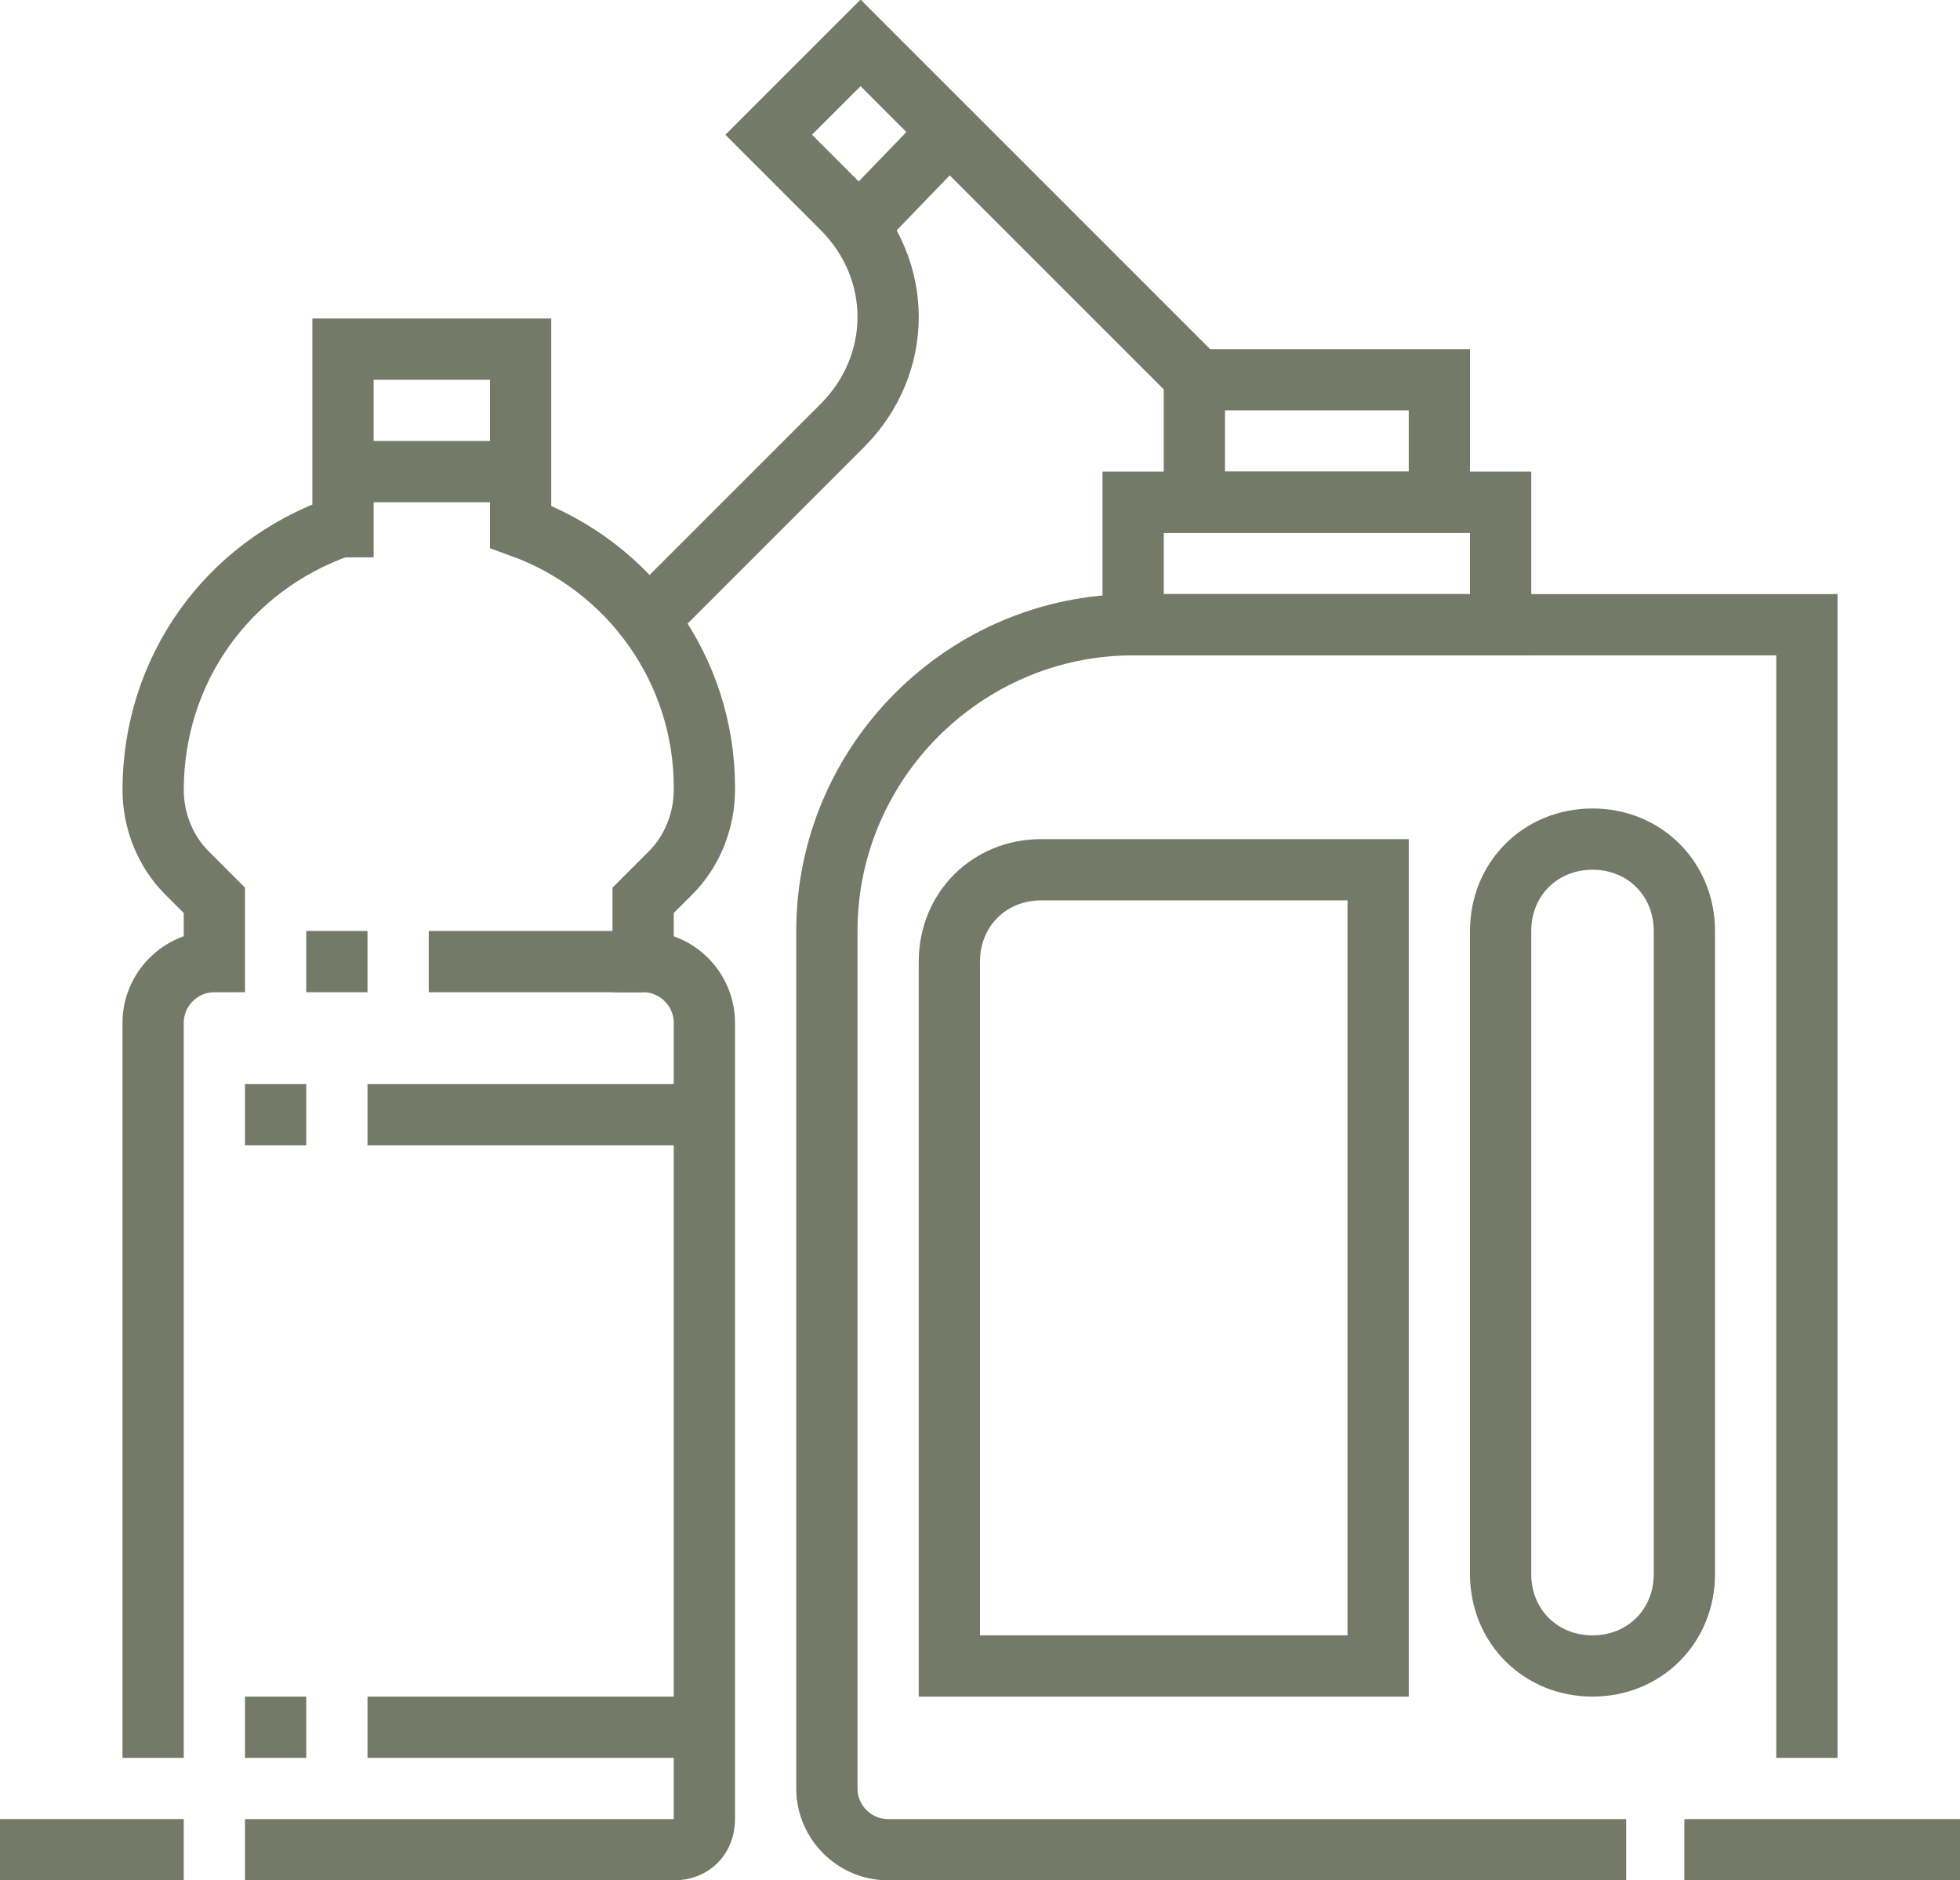 <svg id="icons" enable-background="new 0 0 64 61.4" viewBox="0 0 64 61.4"
    xmlns="http://www.w3.org/2000/svg">
    <g fill="none" stroke="#353535" stroke-miterlimit="10" stroke-width="2" color="#747a67">
        <g>
            <g>
                <path stroke="currentColor"
                    d="m5 57.4v-24c0-1.1.9-2 2-2v-2l-.9-.9c-.7-.7-1.1-1.7-1.1-2.7 0-3.9 2.4-7.3 6.1-8.6h.1v-5.8h5.8v5.8c3.6 1.3 6 4.7 6 8.5v.1c0 1-.4 2-1.1 2.7l-.9.9v2c1.1 0 2 .9 2 2v26c0 .6-.4 1-1 1h-14" />
                <path stroke="currentColor" d="m11 15.4h6" />
                <path stroke="currentColor" d="m12 36.4h11" />
                <path stroke="currentColor" d="m23 56.4h-11" />
                <path stroke="currentColor" d="m8 36.4h2" />
                <path stroke="currentColor" d="m8 56.4h2" />
            </g>
            <path stroke="currentColor" d="m21 31.4h-7" />
            <path stroke="currentColor" d="m10 31.4h2" />
        </g>
        <g>
            <path stroke="currentColor" d="m37 16.4h12v4h-12z" />
            <path stroke="currentColor" d="m39 12.4h8v4h-8z" />
            <path stroke="currentColor" d="m59 57.4v-37h-22c-5.5 0-10 4.5-10 10v28c0 1.1.9 2 2 2h24.1" />
            <path stroke="currentColor"
                d="m52 54.4c-1.7 0-3-1.3-3-3v-21c0-1.7 1.3-3 3-3 1.7 0 3 1.3 3 3v21c0 1.7-1.3 3-3 3z" />
            <path stroke="currentColor" d="m34 28.4h11v26h-14v-23c0-1.7 1.3-3 3-3z" />
        </g>
        <g>
            <path stroke="currentColor" d="m39.4 12.7-11.3-11.3-3 3 2.4 2.4c2 2 2 5.1 0 7.1l-6.3 6.3" />
            <path stroke="currentColor" d="m28.2 7.2 2.7-2.8" />
        </g>
        <path stroke="currentColor" d="m0 60.4h6" />
        <path stroke="currentColor" d="m55 60.4h9" />
    </g>
</svg>